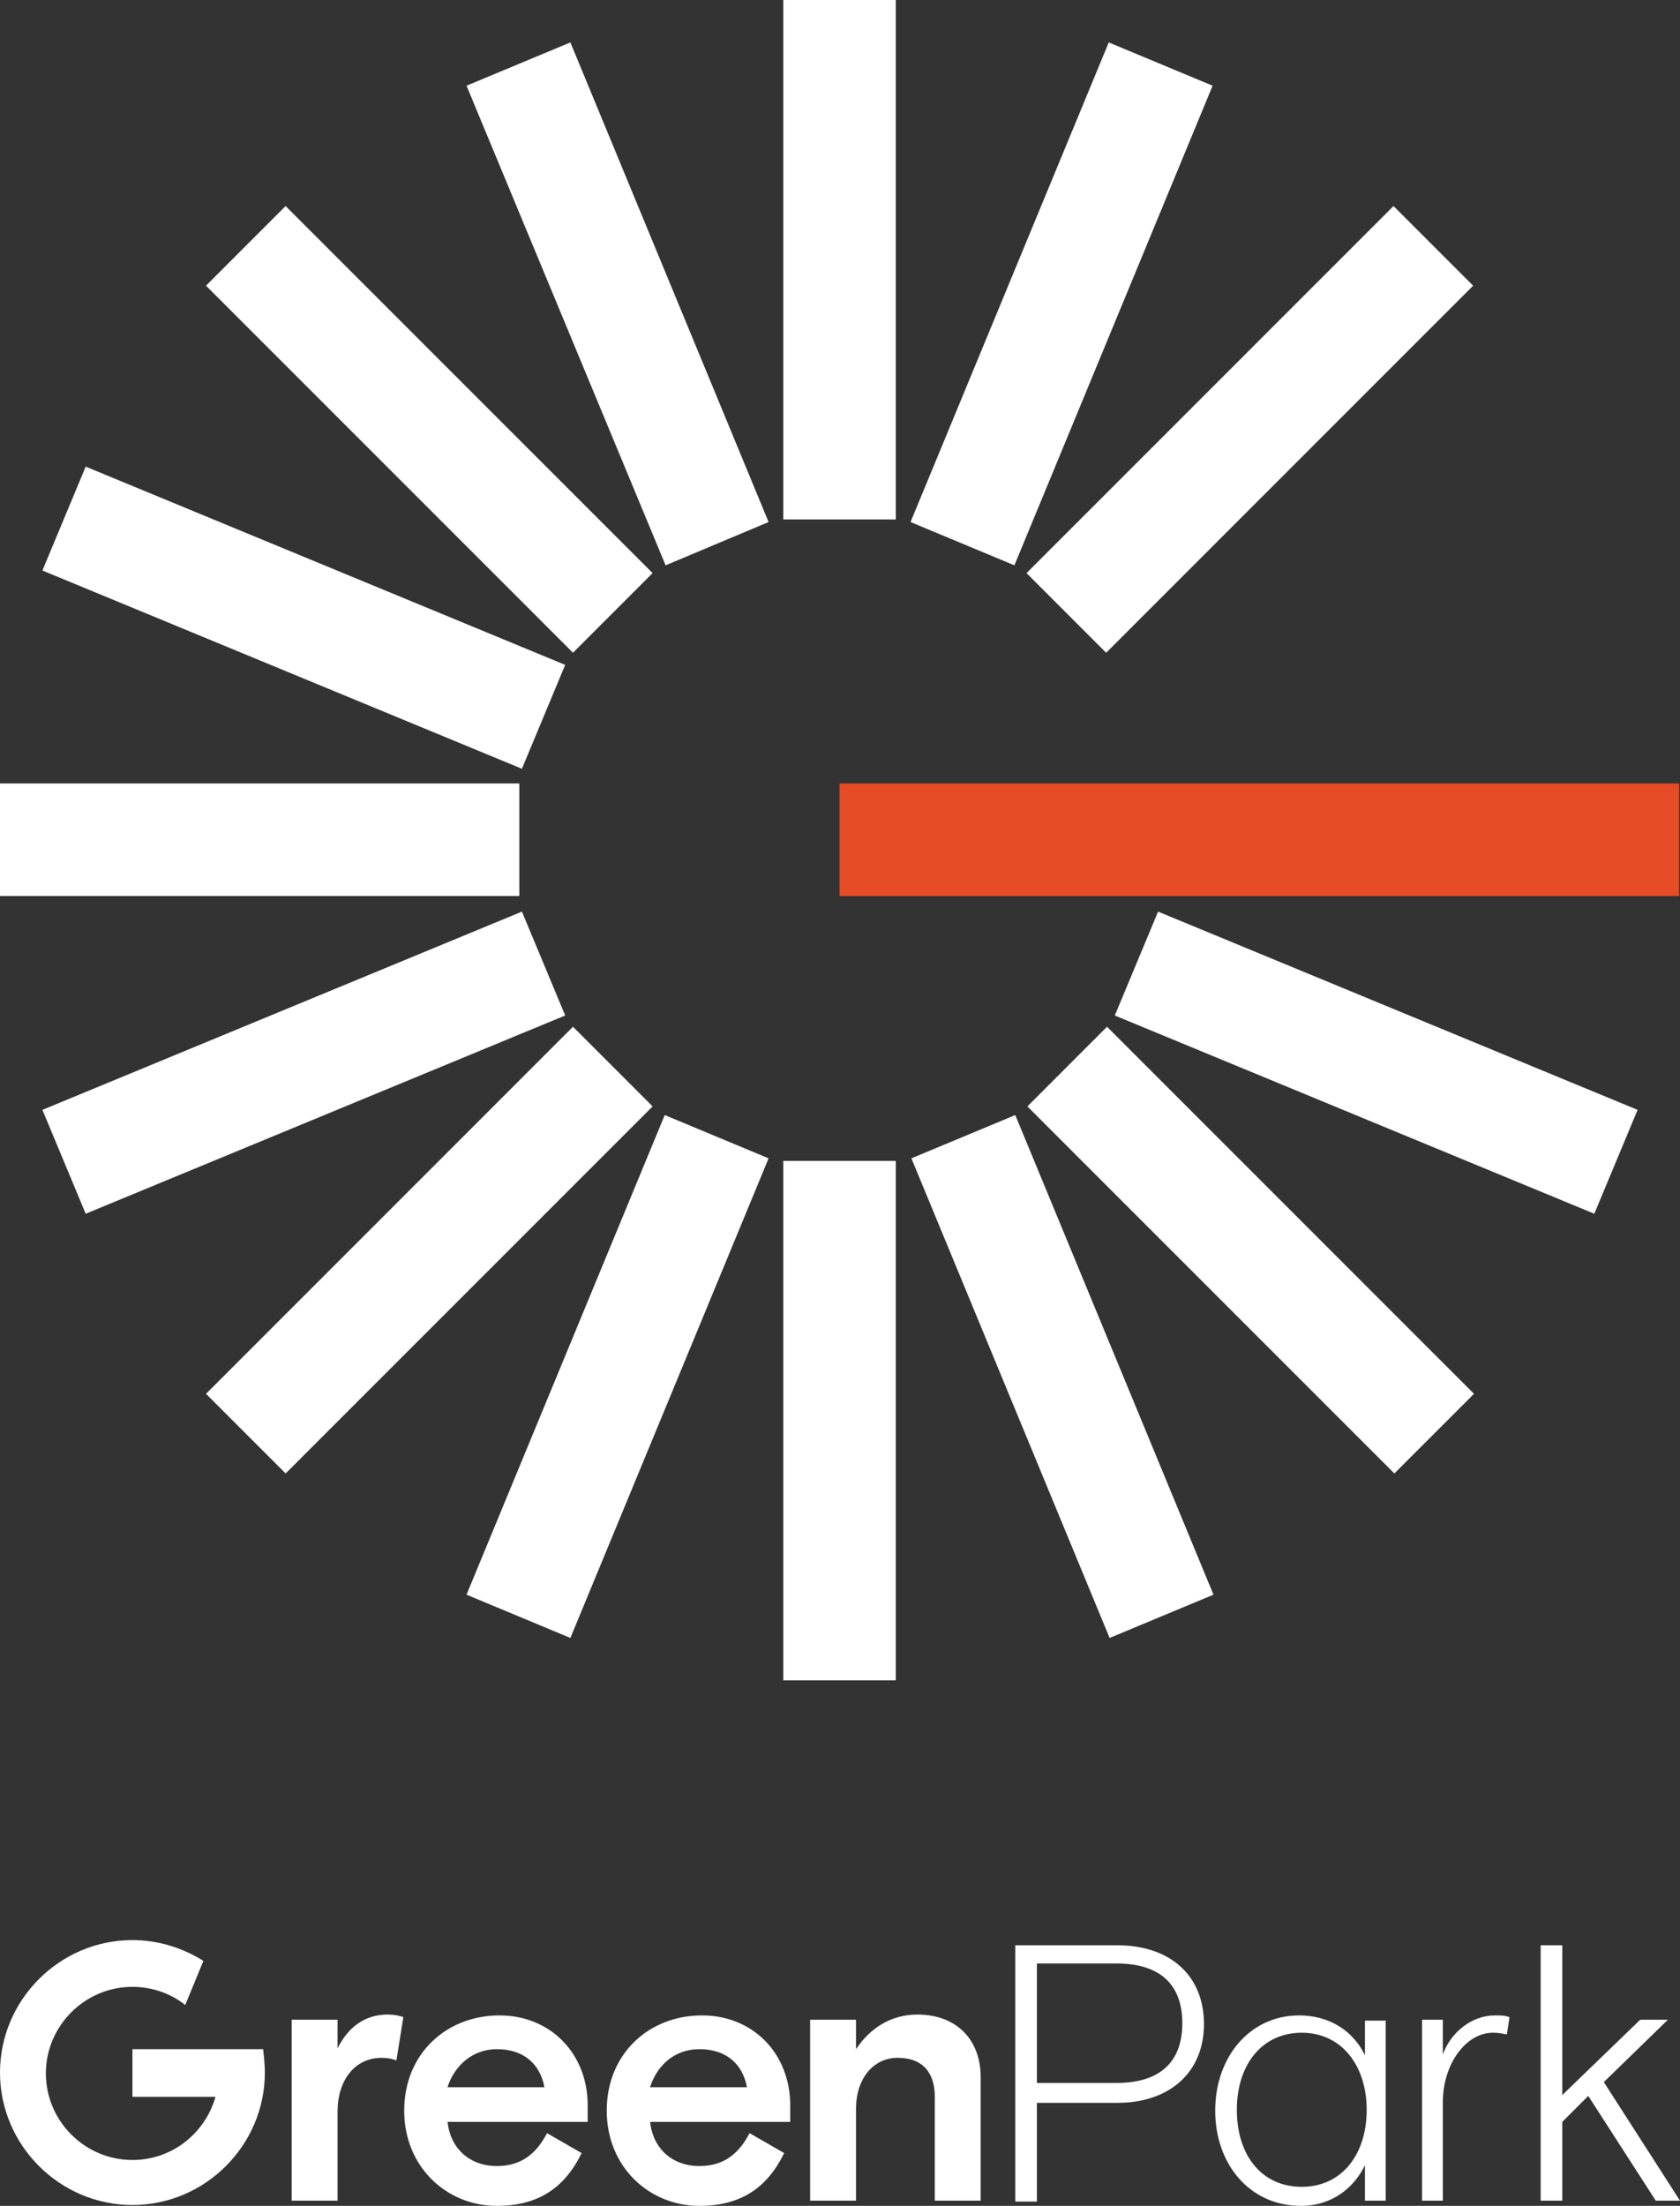 <?xml version="1.0" encoding="utf-8"?>
<!-- Generator: Adobe Illustrator 27.0.1, SVG Export Plug-In . SVG Version: 6.00 Build 0)  -->
<svg version="1.1" id="Layer_1" xmlns="http://www.w3.org/2000/svg" xmlns:xlink="http://www.w3.org/1999/xlink" x="0px" y="0px"
	 viewBox="0 0 194.1 254.8" style="enable-background:new 0 0 194.1 254.8;" xml:space="preserve">
<rect x="0" y="0" width="194.1" height="254.8" fill="#333333" stroke="none"/>
<style type="text/css">
	.st0{fill:#FFFFFF;}
	.st1{fill:#E64C25;}
</style>
<g>
	<g>
		<path class="st0" d="M117.3,224.7h11.8c6.1,0,10,3.5,10,9.1s-4,9.1-10,9.1h-9.3v11.4h-2.5V224.7z M119.8,240.6h9.2
			c5.1,0,7.6-2.5,7.6-6.9c0-4.4-2.5-6.9-7.6-6.9h-9.2V240.6z"/>
		<path class="st0" d="M160.1,233.3v20.9h-2.4v-4.1c-1.2,2.5-3.7,4.7-7.4,4.7c-5.9,0-9.9-4.8-9.9-11c0-6.2,4-11,9.7-11
			c3.4,0,6.2,1.7,7.6,4.6v-4H160.1z M157.9,243.7c0-5.1-2.9-8.9-7.5-8.9s-7.5,3.7-7.5,8.9c0,5.3,2.9,8.9,7.5,8.9
			S157.9,248.9,157.9,243.7"/>
		<path class="st0" d="M174.1,235c-0.5-0.1-1-0.2-1.6-0.2c-3.2,0-5.8,3.7-5.8,8v11.4h-2.4v-20.9h2.4v4c0.9-2.5,3.3-4.5,6-4.5
			c0.7,0,1.1,0,1.7,0.2L174.1,235z"/>
	</g>
	<polygon class="st0" points="178,224.7 180.5,224.7 180.5,242 189.5,233.3 192.7,233.3 185.3,240.5 194.1,254.2 191.3,254.2 
		183.5,242.1 180.5,245.1 180.5,254.2 178,254.2 	"/>
	<g>
		<path class="st0" d="M45.8,238c-0.5-0.2-1.1-0.3-1.7-0.3c-3.2,0-5.1,2.7-5.1,6.2v10.3h-5.3v-20.9H39v3.3c1.2-2.4,3.1-3.9,5.8-3.9
			c0.6,0,1.3,0.1,1.8,0.3L45.8,238z"/>
		<path class="st0" d="M51.7,245c0.3,3.2,2.6,5.2,5.7,5.2c2.9,0,4.6-1.5,5.8-3.8l4,2.3c-2,4.1-5.1,6.1-9.8,6.1
			c-5.8,0-10.7-4.5-10.7-11c0-6.6,4.9-11,11-11c5.9,0,10.2,4.4,10.2,10.4v1.9H51.7z M51.7,241.1h11.2c-0.5-2.7-2.4-4.4-5.5-4.4
			C54.6,236.7,52.5,238.6,51.7,241.1"/>
		<path class="st0" d="M75.1,245c0.3,3.2,2.6,5.2,5.7,5.2c2.9,0,4.6-1.5,5.8-3.8l4,2.3c-2,4.1-5.1,6.1-9.8,6.1
			c-5.8,0-10.7-4.5-10.7-11c0-6.6,4.9-11,11-11c5.9,0,10.2,4.4,10.2,10.4v1.9H75.1z M75.1,241.1h11.2c-0.5-2.7-2.4-4.4-5.5-4.4
			C77.9,236.7,75.9,238.6,75.1,241.1"/>
		<path class="st0" d="M113.3,254.2H108v-12c0-2.7-1.3-4.5-4.3-4.5c-2.8,0-4.8,2.4-4.8,5.9v10.6h-5.3v-20.9h5.3v3.4
			c1.6-2.4,4-4,7.1-4c4.5,0,7.3,2.9,7.3,7.2V254.2z"/>
		<path class="st0" d="M15.3,236.8v5.4h9.6c-1.2,4.2-5,7.3-9.6,7.3c-5.5,0-10-4.5-10-10c0-5.5,4.5-10,10-10c2.3,0,4.5,0.8,6.1,2.1
			l2.1-5.1c-2.4-1.5-5.2-2.4-8.2-2.4C6.9,224.1,0,231,0,239.4c0,8.4,6.9,15.3,15.3,15.3c8.4,0,15.3-6.9,15.3-15.3
			c0-0.9-0.1-1.8-0.2-2.7H15.3z"/>
	</g>
	<rect x="97" y="90.5" class="st1" width="97" height="13"/>
	<path class="st0" d="M103.5,60h-13V0h13V60z M76.9,65.3L53.9,9.9l12-5l22.9,55.4L76.9,65.3z M117.2,65.3l-12-5l22.9-55.4l12,5
		L117.2,65.3z M66.2,75.4L23.8,33l9.2-9.2l42.4,42.4L66.2,75.4z M127.8,75.4l-9.2-9.2l42.4-42.4l9.2,9.2L127.8,75.4z M60.3,88.8
		L4.9,65.9l5-12l55.4,22.9L60.3,88.8z M60,103.5H0v-13h60V103.5z M9.9,140.2l-5-12l55.4-22.9l5,12L9.9,140.2z M184.2,140.2
		l-55.4-22.9l5-12l55.4,22.9L184.2,140.2z M33,170.2l-9.2-9.2l42.4-42.4l9.2,9.2L33,170.2z M161.1,170.2l-42.4-42.4l9.2-9.2
		l42.4,42.4L161.1,170.2z M128.2,189.2l-22.9-55.4l12-5l22.9,55.4L128.2,189.2z M65.9,189.2l-12-5l22.9-55.4l12,5L65.9,189.2z
		 M103.5,194.1h-13v-60h13V194.1z"/>
</g>
</svg>
